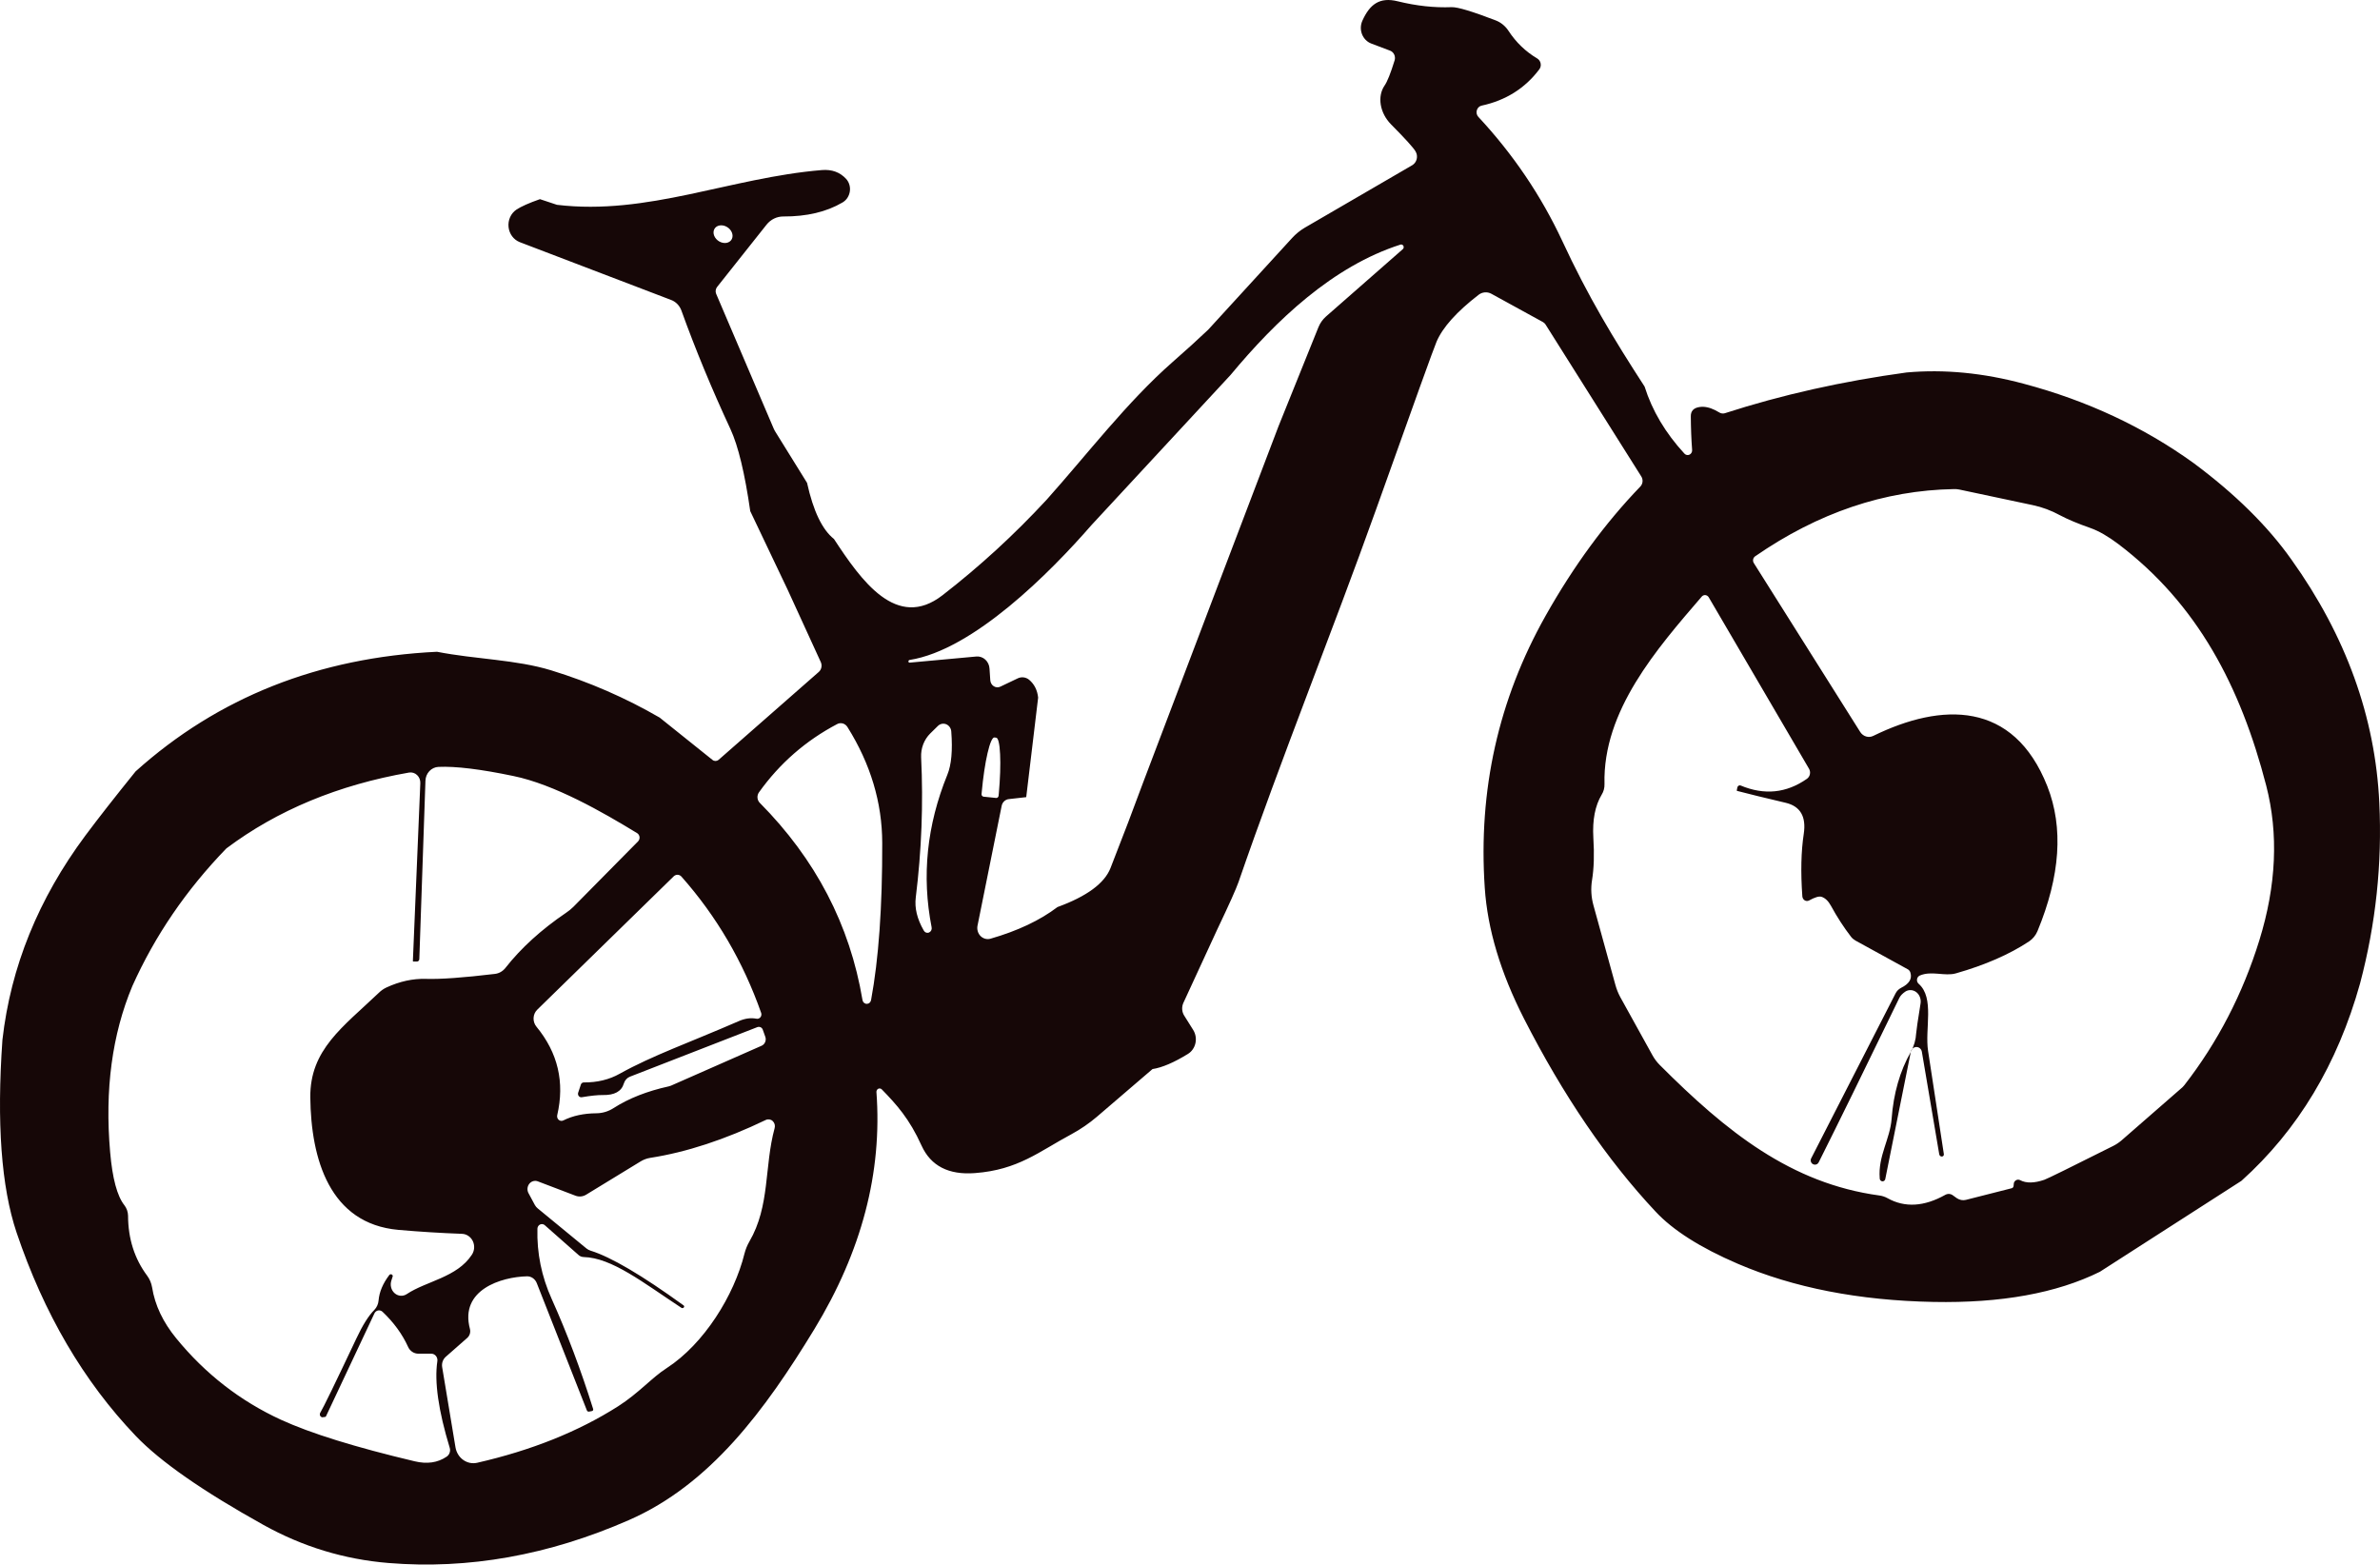 <svg width="108" height="71" viewBox="0 0 108 71" fill="none" xmlns="http://www.w3.org/2000/svg">
<path d="M74.629 17.543C74.972 18.636 75.574 19.649 76.433 20.582C76.462 20.615 76.5 20.638 76.542 20.647C76.584 20.656 76.628 20.651 76.667 20.632C76.706 20.614 76.738 20.583 76.759 20.543C76.781 20.504 76.79 20.459 76.785 20.414C76.749 19.932 76.729 19.425 76.726 18.894C76.722 18.65 76.856 18.508 77.127 18.47C77.339 18.439 77.572 18.486 77.826 18.611L78.035 18.727C78.108 18.767 78.191 18.776 78.268 18.753C80.849 17.918 83.599 17.302 86.517 16.903C88.226 16.75 90.001 16.921 91.842 17.417C94.701 18.178 97.264 19.375 99.531 21.006C101.422 22.41 102.906 23.874 103.983 25.397C106.455 28.859 107.784 32.537 107.969 36.432C108.101 39.198 107.81 41.93 107.096 44.627C106.072 48.294 104.277 51.281 101.712 53.587L95.287 57.715C93.321 58.687 90.804 59.142 87.737 59.083C84.352 59.017 81.391 58.439 78.853 57.349C77.157 56.619 75.914 55.829 75.124 54.98C72.927 52.636 70.935 49.715 69.15 46.214C68.093 44.139 67.501 42.166 67.376 40.293C67.075 35.864 67.995 31.747 70.137 27.943C71.403 25.694 72.836 23.739 74.435 22.08C74.491 22.021 74.526 21.944 74.535 21.861C74.543 21.777 74.523 21.694 74.48 21.624L70.132 14.723C70.103 14.679 70.062 14.641 70.013 14.614L67.673 13.33C67.582 13.281 67.48 13.259 67.379 13.268C67.277 13.276 67.18 13.314 67.098 13.377C66.103 14.145 65.467 14.854 65.189 15.504C65.08 15.752 64.161 18.3 62.433 23.149C60.455 28.677 58.135 34.425 56.201 40.031C56.095 40.335 55.773 41.053 55.234 42.185L53.697 45.517C53.657 45.609 53.639 45.709 53.646 45.809C53.653 45.909 53.684 46.006 53.737 46.089L54.144 46.738C54.199 46.826 54.236 46.924 54.254 47.028C54.272 47.131 54.269 47.237 54.247 47.339C54.225 47.441 54.183 47.537 54.124 47.621C54.066 47.706 53.991 47.776 53.906 47.828C53.271 48.219 52.736 48.448 52.299 48.515L49.776 50.679C49.42 50.982 49.036 51.245 48.631 51.465C47.153 52.256 46.206 53.089 44.238 53.236C43.045 53.326 42.239 52.911 41.819 51.989C41.268 50.768 40.678 50.118 40.014 49.437C39.993 49.416 39.967 49.401 39.938 49.397C39.909 49.392 39.88 49.396 39.853 49.409C39.827 49.422 39.805 49.443 39.791 49.47C39.776 49.496 39.769 49.527 39.771 49.557C40.042 53.201 39.102 56.79 36.95 60.325C34.714 63.998 32.226 67.367 28.542 68.981C24.9 70.577 21.262 71.227 17.63 70.93C15.624 70.766 13.732 70.19 11.954 69.201C9.207 67.674 7.277 66.33 6.163 65.166C3.793 62.686 1.989 59.605 0.749 55.924C0.059 53.866 -0.155 50.955 0.11 47.189C0.487 43.877 1.741 40.788 3.873 37.92C4.451 37.144 5.211 36.173 6.153 35.007C9.895 31.646 14.454 29.837 19.831 29.578C21.601 29.924 23.411 29.929 25.017 30.422C26.746 30.953 28.385 31.667 29.935 32.565L32.335 34.488C32.374 34.519 32.422 34.535 32.472 34.534C32.521 34.533 32.569 34.515 32.607 34.483L37.158 30.49C37.217 30.437 37.257 30.365 37.273 30.286C37.289 30.206 37.28 30.123 37.248 30.05L35.746 26.77L34.045 23.196C33.797 21.474 33.498 20.234 33.148 19.476C32.298 17.646 31.556 15.852 30.922 14.095C30.881 13.983 30.819 13.882 30.738 13.799C30.658 13.716 30.561 13.652 30.456 13.613L23.584 10.988C23.448 10.934 23.328 10.842 23.238 10.721C23.149 10.6 23.093 10.454 23.077 10.302C23.061 10.149 23.085 9.994 23.148 9.855C23.21 9.716 23.308 9.599 23.431 9.515C23.645 9.372 24.003 9.213 24.502 9.038L25.275 9.295C29.395 9.788 33.128 8.064 37.292 7.718C37.748 7.68 38.117 7.814 38.398 8.121C38.466 8.196 38.516 8.287 38.544 8.386C38.573 8.485 38.58 8.59 38.563 8.694C38.547 8.797 38.508 8.895 38.451 8.982C38.393 9.068 38.317 9.139 38.229 9.19C37.502 9.617 36.608 9.828 35.547 9.824C35.402 9.823 35.257 9.855 35.125 9.92C34.993 9.984 34.877 10.079 34.784 10.196L32.538 13.026C32.505 13.069 32.484 13.12 32.477 13.175C32.47 13.229 32.477 13.285 32.498 13.335L35.111 19.455C35.134 19.507 35.161 19.556 35.19 19.602L36.623 21.913C36.904 23.188 37.31 24.036 37.843 24.459C39.077 26.34 40.688 28.63 42.771 27.011C44.453 25.708 46.028 24.263 47.495 22.677C49.344 20.608 51.139 18.25 53.206 16.432C53.798 15.915 54.337 15.426 54.823 14.965L58.63 10.804C58.798 10.62 58.99 10.463 59.2 10.338L64.084 7.498C64.133 7.469 64.177 7.429 64.212 7.381C64.247 7.334 64.272 7.279 64.287 7.221C64.301 7.163 64.304 7.102 64.296 7.042C64.287 6.983 64.267 6.926 64.237 6.874C64.145 6.71 63.773 6.3 63.122 5.643C62.876 5.394 62.711 5.079 62.657 4.755C62.603 4.431 62.665 4.121 62.829 3.883C62.952 3.708 63.104 3.327 63.285 2.74C63.312 2.653 63.305 2.558 63.267 2.476C63.229 2.394 63.163 2.331 63.082 2.3L62.224 1.975C62.13 1.94 62.044 1.883 61.972 1.81C61.9 1.737 61.843 1.649 61.805 1.551C61.767 1.453 61.749 1.348 61.752 1.242C61.756 1.137 61.78 1.033 61.823 0.938C62.155 0.204 62.596 -0.147 63.424 0.058C64.27 0.267 65.088 0.356 65.878 0.325C66.149 0.318 66.815 0.519 67.876 0.927C68.112 1.019 68.314 1.186 68.456 1.404C68.797 1.925 69.231 2.342 69.76 2.656C69.799 2.68 69.833 2.712 69.859 2.751C69.886 2.79 69.904 2.834 69.912 2.881C69.921 2.928 69.919 2.976 69.909 3.022C69.898 3.068 69.878 3.112 69.849 3.149C69.202 4.008 68.329 4.557 67.232 4.794C67.181 4.805 67.135 4.83 67.097 4.867C67.059 4.903 67.031 4.95 67.016 5.002C67 5.054 66.999 5.109 67.01 5.162C67.022 5.215 67.047 5.263 67.083 5.302C68.663 7 69.932 8.876 70.891 10.93C72.056 13.445 73.221 15.373 74.629 17.543ZM33.208 10.851C33.253 10.763 33.254 10.655 33.211 10.55C33.168 10.446 33.085 10.353 32.979 10.294C32.874 10.234 32.755 10.212 32.649 10.232C32.543 10.252 32.458 10.313 32.413 10.401C32.368 10.489 32.367 10.597 32.41 10.702C32.453 10.806 32.536 10.899 32.642 10.959C32.747 11.018 32.866 11.041 32.972 11.021C33.079 11 33.163 10.94 33.208 10.851ZM55.839 17.018L49.528 23.83C47.669 25.968 44.164 29.5 41.273 29.95C41.266 29.951 41.258 29.954 41.251 29.959C41.244 29.963 41.239 29.969 41.234 29.976C41.229 29.983 41.226 29.99 41.224 29.999C41.223 30.007 41.222 30.015 41.224 30.024V30.029C41.226 30.042 41.233 30.053 41.243 30.061C41.253 30.069 41.266 30.072 41.278 30.071L44.303 29.793C44.376 29.786 44.45 29.795 44.52 29.819C44.591 29.843 44.656 29.881 44.712 29.933C44.768 29.984 44.813 30.047 44.846 30.117C44.879 30.188 44.898 30.265 44.902 30.343L44.937 30.867C44.941 30.923 44.957 30.977 44.984 31.025C45.012 31.073 45.049 31.113 45.094 31.141C45.139 31.17 45.19 31.187 45.242 31.19C45.294 31.194 45.346 31.183 45.393 31.161L46.186 30.783C46.269 30.744 46.359 30.729 46.449 30.74C46.539 30.751 46.625 30.788 46.697 30.846C46.935 31.045 47.072 31.316 47.109 31.658L46.568 36.175L45.78 36.264C45.701 36.271 45.627 36.306 45.568 36.361C45.509 36.417 45.468 36.491 45.453 36.573L44.357 42.012C44.341 42.096 44.345 42.183 44.37 42.265C44.394 42.347 44.438 42.421 44.497 42.48C44.556 42.538 44.629 42.58 44.707 42.601C44.786 42.622 44.869 42.621 44.947 42.599C46.183 42.243 47.196 41.764 47.986 41.163C49.315 40.678 50.116 40.089 50.391 39.397C50.969 37.923 51.463 36.627 51.873 35.51L55.254 26.602L58.02 19.334L59.83 14.844C59.905 14.661 60.02 14.498 60.167 14.367L63.662 11.302C63.68 11.284 63.692 11.26 63.696 11.234C63.7 11.208 63.695 11.181 63.684 11.158C63.672 11.135 63.653 11.117 63.63 11.106C63.608 11.095 63.582 11.092 63.558 11.098C60.489 12.078 57.916 14.519 55.839 17.018ZM87.999 52.382L87.211 47.734C87.201 47.673 87.172 47.617 87.127 47.577C87.082 47.537 87.026 47.515 86.967 47.514C86.908 47.514 86.85 47.535 86.803 47.574C86.757 47.613 86.724 47.667 86.71 47.729L85.555 53.482C85.553 53.518 85.538 53.552 85.512 53.576C85.487 53.6 85.453 53.612 85.419 53.61C85.385 53.608 85.353 53.592 85.33 53.565C85.307 53.538 85.296 53.502 85.298 53.466C85.218 52.46 85.769 51.69 85.838 50.773C85.924 49.62 86.215 48.607 86.71 47.734C86.854 47.476 86.937 47.185 86.953 46.885C86.96 46.763 87.026 46.312 87.152 45.533C87.167 45.437 87.156 45.337 87.121 45.247C87.087 45.156 87.029 45.078 86.955 45.022C86.881 44.966 86.794 44.935 86.705 44.932C86.616 44.928 86.528 44.953 86.453 45.004C86.327 45.091 86.24 45.184 86.19 45.282C84.61 48.541 83.391 51.028 82.531 52.743C82.519 52.767 82.502 52.789 82.483 52.806C82.463 52.824 82.44 52.837 82.415 52.844C82.391 52.852 82.365 52.855 82.34 52.852C82.315 52.849 82.29 52.84 82.268 52.827H82.263C82.242 52.815 82.223 52.798 82.208 52.778C82.192 52.758 82.181 52.735 82.174 52.711C82.167 52.687 82.165 52.661 82.167 52.636C82.17 52.611 82.177 52.587 82.189 52.565L86.016 45.083C86.071 44.974 86.158 44.886 86.264 44.831C86.635 44.649 86.777 44.419 86.691 44.139C86.681 44.106 86.666 44.076 86.645 44.05C86.625 44.023 86.6 44.002 86.572 43.987L84.197 42.683C84.122 42.641 84.054 42.584 83.999 42.515C83.668 42.085 83.362 41.614 83.082 41.1C82.963 40.884 82.82 40.749 82.655 40.697C82.546 40.662 82.358 40.718 82.09 40.865C82.06 40.881 82.026 40.889 81.992 40.888C81.958 40.887 81.924 40.877 81.895 40.859C81.865 40.841 81.839 40.815 81.821 40.784C81.802 40.753 81.791 40.718 81.787 40.681C81.708 39.581 81.73 38.632 81.852 37.836C81.968 37.057 81.695 36.589 81.034 36.432C80.082 36.208 79.347 36.028 78.828 35.892C78.825 35.892 78.823 35.89 78.82 35.889C78.818 35.887 78.816 35.884 78.815 35.881C78.813 35.878 78.812 35.875 78.812 35.871C78.812 35.868 78.812 35.864 78.813 35.861L78.838 35.735C78.841 35.718 78.848 35.702 78.857 35.689C78.867 35.675 78.879 35.663 78.893 35.655C78.907 35.647 78.923 35.641 78.939 35.64C78.955 35.638 78.971 35.64 78.986 35.646C80.061 36.096 81.064 35.995 81.996 35.342C82.064 35.294 82.113 35.219 82.13 35.134C82.148 35.049 82.133 34.96 82.09 34.886L77.539 27.105C77.522 27.077 77.499 27.054 77.473 27.037C77.446 27.02 77.416 27.009 77.386 27.006C77.355 27.003 77.324 27.008 77.296 27.02C77.267 27.031 77.242 27.05 77.222 27.074C75.184 29.442 72.725 32.256 72.809 35.578C72.816 35.751 72.77 35.922 72.68 36.065C72.383 36.561 72.257 37.211 72.303 38.014C72.35 38.772 72.33 39.413 72.244 39.937C72.182 40.32 72.204 40.712 72.308 41.085L73.305 44.7C73.358 44.892 73.431 45.074 73.523 45.245L74.996 47.907C75.084 48.063 75.193 48.206 75.318 48.331C78.337 51.355 81.272 53.707 85.283 54.252C85.411 54.269 85.535 54.31 85.65 54.373C86.436 54.813 87.312 54.762 88.277 54.221C88.333 54.19 88.397 54.177 88.46 54.183C88.523 54.19 88.584 54.215 88.634 54.257C88.674 54.289 88.73 54.329 88.803 54.378C88.927 54.459 89.073 54.485 89.209 54.451L91.291 53.922C91.312 53.916 91.33 53.904 91.344 53.887C91.358 53.871 91.368 53.85 91.371 53.828C91.377 53.744 91.382 53.697 91.386 53.686C91.394 53.657 91.409 53.629 91.428 53.606C91.448 53.583 91.472 53.565 91.498 53.552C91.525 53.54 91.554 53.533 91.584 53.534C91.613 53.535 91.642 53.542 91.668 53.555C91.942 53.702 92.309 53.697 92.769 53.539C92.908 53.491 93.949 52.979 95.892 52.004C96.024 51.938 96.149 51.855 96.264 51.758L99.04 49.337C99.07 49.309 99.098 49.278 99.124 49.243C100.635 47.297 101.769 45.107 102.525 42.672C103.296 40.182 103.4 37.843 102.838 35.656C101.668 31.134 99.71 27.404 96.125 24.689C95.662 24.34 95.244 24.099 94.871 23.966C94.292 23.764 93.826 23.568 93.473 23.38C93.085 23.168 92.672 23.014 92.248 22.924L88.912 22.216C88.829 22.199 88.746 22.192 88.664 22.195C85.511 22.251 82.505 23.268 79.646 25.245C79.622 25.261 79.602 25.282 79.587 25.306C79.571 25.33 79.56 25.357 79.554 25.386C79.549 25.415 79.549 25.445 79.554 25.474C79.56 25.502 79.571 25.53 79.586 25.554L84.415 33.22C84.479 33.319 84.574 33.391 84.683 33.423C84.793 33.455 84.908 33.444 85.01 33.393C88.118 31.873 91.366 31.795 92.903 35.677C93.643 37.556 93.494 39.75 92.456 42.258C92.376 42.447 92.245 42.606 92.08 42.719C91.187 43.31 90.08 43.794 88.758 44.171C88.247 44.318 87.657 44.04 87.117 44.27C87.084 44.285 87.055 44.308 87.033 44.338C87.011 44.367 86.996 44.403 86.991 44.44C86.985 44.478 86.989 44.516 87.001 44.551C87.014 44.587 87.035 44.618 87.062 44.642C87.801 45.287 87.335 46.691 87.494 47.702C87.828 49.9 88.066 51.456 88.208 52.371C88.21 52.383 88.21 52.396 88.208 52.409C88.205 52.421 88.201 52.433 88.194 52.443C88.188 52.453 88.18 52.462 88.17 52.468C88.16 52.475 88.15 52.479 88.138 52.481H88.133C88.119 52.485 88.103 52.485 88.089 52.482C88.074 52.479 88.06 52.472 88.047 52.463C88.035 52.454 88.024 52.442 88.016 52.428C88.007 52.414 88.002 52.398 87.999 52.382ZM39.528 45.381C39.872 43.526 40.041 41.151 40.034 38.255C40.031 36.421 39.504 34.666 38.453 32.989C38.403 32.911 38.329 32.855 38.244 32.831C38.159 32.807 38.069 32.816 37.991 32.858C36.564 33.609 35.38 34.642 34.442 35.955C34.391 36.026 34.367 36.114 34.373 36.202C34.38 36.29 34.416 36.371 34.476 36.432C37.011 38.989 38.565 41.97 39.137 45.376C39.144 45.425 39.167 45.471 39.202 45.503C39.238 45.536 39.283 45.555 39.33 45.555C39.377 45.556 39.423 45.539 39.46 45.507C39.496 45.475 39.52 45.43 39.528 45.381ZM42.275 42.08C41.819 39.757 42.057 37.45 42.989 35.158C43.174 34.708 43.233 34.053 43.167 33.194C43.162 33.122 43.138 33.054 43.097 32.996C43.057 32.939 43.002 32.895 42.939 32.868C42.876 32.842 42.807 32.835 42.741 32.848C42.674 32.861 42.612 32.894 42.562 32.942L42.215 33.283C42.076 33.42 41.966 33.589 41.894 33.776C41.822 33.963 41.79 34.165 41.799 34.367C41.901 36.47 41.82 38.59 41.556 40.728C41.496 41.203 41.617 41.703 41.918 42.227C41.941 42.27 41.977 42.303 42.021 42.319C42.065 42.336 42.113 42.336 42.157 42.318C42.2 42.3 42.236 42.266 42.258 42.222C42.279 42.179 42.286 42.128 42.275 42.08ZM44.635 36.154L45.2 36.212C45.214 36.213 45.227 36.212 45.24 36.208C45.254 36.203 45.266 36.196 45.276 36.187C45.287 36.178 45.296 36.166 45.302 36.154C45.309 36.141 45.313 36.127 45.314 36.112L45.324 36.013C45.354 35.683 45.374 35.356 45.385 35.05C45.395 34.745 45.395 34.466 45.383 34.23C45.372 33.995 45.351 33.807 45.32 33.678C45.29 33.548 45.25 33.48 45.205 33.477L45.126 33.466C45.08 33.46 45.029 33.52 44.976 33.641C44.922 33.763 44.867 33.943 44.814 34.173C44.76 34.403 44.709 34.677 44.664 34.98C44.619 35.283 44.58 35.609 44.55 35.939L44.541 36.033C44.539 36.048 44.541 36.063 44.544 36.077C44.548 36.09 44.555 36.103 44.564 36.114C44.573 36.126 44.583 36.135 44.596 36.142C44.608 36.149 44.621 36.153 44.635 36.154ZM10.273 38.501C8.452 40.381 7.029 42.464 6.004 44.752C5.086 46.946 4.75 49.458 4.998 52.287C5.101 53.475 5.315 54.276 5.643 54.692C5.748 54.828 5.808 54.996 5.811 55.169C5.814 56.214 6.104 57.122 6.679 57.894C6.793 58.048 6.869 58.23 6.902 58.423C7.031 59.23 7.396 60 7.997 60.734C9.313 62.344 10.896 63.575 12.747 64.428C14.095 65.046 16.118 65.675 18.815 66.314C19.377 66.45 19.861 66.38 20.268 66.104C20.33 66.062 20.378 66 20.403 65.927C20.428 65.854 20.43 65.774 20.407 65.701C19.894 64.014 19.707 62.704 19.846 61.771C19.853 61.729 19.85 61.687 19.839 61.646C19.828 61.605 19.809 61.567 19.783 61.535C19.756 61.502 19.724 61.476 19.687 61.458C19.65 61.44 19.609 61.431 19.569 61.431H18.979C18.882 61.43 18.787 61.401 18.706 61.346C18.624 61.292 18.559 61.214 18.518 61.121C18.256 60.545 17.87 60.014 17.358 59.529C17.33 59.503 17.297 59.485 17.262 59.475C17.227 59.465 17.191 59.463 17.155 59.47C17.12 59.477 17.086 59.493 17.058 59.516C17.029 59.538 17.006 59.568 16.991 59.602L14.794 64.27C14.791 64.278 14.786 64.286 14.778 64.291C14.77 64.297 14.76 64.3 14.75 64.302L14.621 64.318C14.6 64.314 14.581 64.305 14.564 64.291C14.547 64.278 14.534 64.26 14.525 64.24C14.516 64.22 14.512 64.198 14.514 64.176C14.515 64.154 14.521 64.132 14.532 64.113C14.671 63.886 15.217 62.761 16.173 60.739C16.454 60.138 16.725 59.707 16.986 59.445C17.098 59.33 17.166 59.177 17.179 59.015C17.212 58.631 17.374 58.246 17.665 57.862C17.676 57.848 17.691 57.837 17.707 57.831C17.724 57.825 17.742 57.825 17.759 57.83C17.776 57.835 17.791 57.845 17.803 57.859C17.814 57.873 17.822 57.891 17.824 57.909C17.824 57.916 17.802 57.984 17.759 58.114C17.726 58.214 17.722 58.323 17.749 58.426C17.775 58.528 17.831 58.62 17.908 58.687C17.985 58.755 18.079 58.795 18.177 58.802C18.276 58.809 18.374 58.783 18.458 58.727C19.346 58.135 20.739 57.972 21.413 56.94C21.472 56.851 21.507 56.746 21.515 56.638C21.522 56.529 21.502 56.421 21.456 56.323C21.409 56.226 21.339 56.144 21.252 56.086C21.165 56.027 21.065 55.995 20.962 55.992C20 55.957 19.04 55.897 18.081 55.813C14.953 55.536 14.11 52.591 14.081 49.798C14.061 47.634 15.553 46.613 17.194 45.051C17.292 44.954 17.406 44.874 17.531 44.815C18.133 44.536 18.731 44.405 19.326 44.422C19.987 44.443 21.029 44.368 22.454 44.197C22.641 44.177 22.814 44.079 22.935 43.925C23.645 43.02 24.564 42.185 25.691 41.42C25.807 41.343 25.916 41.254 26.019 41.153L28.954 38.182C28.978 38.157 28.997 38.126 29.009 38.092C29.02 38.058 29.024 38.021 29.021 37.986C29.017 37.95 29.005 37.915 28.987 37.885C28.968 37.854 28.943 37.828 28.914 37.81C27.352 36.856 25.161 35.599 23.297 35.216C21.809 34.905 20.676 34.767 19.896 34.802C19.741 34.809 19.593 34.877 19.484 34.994C19.374 35.111 19.311 35.267 19.306 35.431L19.028 43.521C19.028 43.552 19.017 43.581 18.996 43.603C18.976 43.624 18.948 43.636 18.919 43.636H18.761C18.757 43.636 18.753 43.636 18.75 43.634C18.746 43.632 18.743 43.63 18.741 43.627C18.739 43.624 18.737 43.62 18.736 43.617C18.735 43.613 18.735 43.609 18.736 43.605L19.073 35.541C19.076 35.472 19.064 35.403 19.039 35.339C19.014 35.275 18.975 35.218 18.926 35.172C18.877 35.125 18.819 35.091 18.756 35.072C18.693 35.052 18.627 35.048 18.562 35.059C15.346 35.621 12.583 36.769 10.273 38.501ZM34.367 46.612L28.587 48.86C28.522 48.885 28.463 48.926 28.415 48.979C28.367 49.033 28.331 49.098 28.309 49.169C28.203 49.529 27.886 49.704 27.357 49.694C27.136 49.69 26.817 49.723 26.4 49.793C26.375 49.797 26.348 49.795 26.324 49.785C26.3 49.776 26.278 49.759 26.262 49.738C26.245 49.717 26.234 49.691 26.23 49.664C26.225 49.637 26.228 49.609 26.237 49.584L26.361 49.212C26.371 49.185 26.388 49.163 26.41 49.147C26.432 49.131 26.458 49.123 26.485 49.122C27.103 49.126 27.65 48.993 28.126 48.724C29.613 47.896 31.284 47.315 33.535 46.335C33.809 46.216 34.073 46.181 34.328 46.23C34.36 46.237 34.394 46.234 34.425 46.223C34.457 46.211 34.484 46.191 34.506 46.164C34.528 46.138 34.542 46.106 34.548 46.071C34.554 46.037 34.552 46.001 34.541 45.968C33.724 43.645 32.518 41.582 30.922 39.78C30.877 39.73 30.815 39.7 30.749 39.698C30.683 39.696 30.619 39.722 30.57 39.77L24.378 45.821C24.278 45.919 24.219 46.054 24.212 46.197C24.206 46.341 24.253 46.483 24.343 46.592C25.318 47.776 25.632 49.115 25.285 50.611C25.277 50.649 25.279 50.689 25.291 50.726C25.303 50.763 25.325 50.795 25.354 50.82C25.383 50.844 25.418 50.86 25.455 50.865C25.492 50.869 25.529 50.863 25.562 50.846C25.989 50.633 26.491 50.525 27.07 50.521C27.342 50.518 27.609 50.437 27.843 50.286C28.527 49.846 29.362 49.517 30.347 49.3C30.38 49.294 30.413 49.283 30.446 49.269L34.561 47.456C34.632 47.425 34.69 47.365 34.721 47.29C34.753 47.215 34.756 47.13 34.729 47.053L34.615 46.733C34.607 46.708 34.594 46.685 34.577 46.665C34.56 46.645 34.54 46.63 34.517 46.618C34.493 46.607 34.468 46.601 34.443 46.6C34.417 46.599 34.392 46.603 34.367 46.612ZM31.036 59.324C31.024 59.343 31.005 59.357 30.984 59.361C30.962 59.366 30.94 59.362 30.922 59.35C29.172 58.198 27.764 57.076 26.48 57.045C26.396 57.041 26.317 57.01 26.257 56.956L24.72 55.599C24.691 55.573 24.655 55.557 24.618 55.552C24.58 55.546 24.542 55.552 24.508 55.569C24.473 55.585 24.444 55.611 24.422 55.644C24.401 55.677 24.389 55.716 24.387 55.756C24.358 56.863 24.574 57.929 25.037 58.952C25.728 60.489 26.354 62.152 26.916 63.94C26.919 63.951 26.92 63.962 26.919 63.973C26.918 63.984 26.914 63.994 26.909 64.003C26.904 64.012 26.897 64.02 26.889 64.025C26.88 64.031 26.871 64.034 26.861 64.035L26.728 64.061C26.709 64.064 26.689 64.061 26.672 64.051C26.655 64.042 26.642 64.027 26.633 64.008L24.358 58.229C24.321 58.136 24.259 58.057 24.181 58.002C24.102 57.947 24.01 57.918 23.916 57.92C22.742 57.946 20.853 58.533 21.324 60.304C21.343 60.377 21.342 60.455 21.321 60.528C21.3 60.6 21.259 60.664 21.205 60.713L20.228 61.572C20.165 61.628 20.116 61.7 20.087 61.782C20.058 61.864 20.051 61.952 20.064 62.038L20.669 65.68C20.688 65.795 20.729 65.905 20.789 66.003C20.849 66.102 20.927 66.186 21.019 66.251C21.11 66.317 21.214 66.362 21.322 66.385C21.431 66.407 21.543 66.406 21.651 66.382C24.113 65.82 26.245 64.966 28.046 63.82C29.003 63.207 29.568 62.526 30.253 62.086C31.953 60.985 33.316 58.779 33.782 56.893C33.832 56.698 33.907 56.513 34.005 56.343C34.952 54.718 34.675 52.947 35.151 51.197C35.167 51.14 35.168 51.079 35.153 51.022C35.137 50.965 35.106 50.913 35.064 50.874C35.022 50.834 34.969 50.809 34.913 50.8C34.857 50.792 34.8 50.8 34.749 50.825C32.898 51.716 31.151 52.289 29.509 52.544C29.358 52.568 29.212 52.621 29.078 52.701L26.599 54.215C26.526 54.26 26.445 54.287 26.362 54.295C26.279 54.303 26.195 54.292 26.118 54.263L24.412 53.613C24.344 53.585 24.269 53.581 24.198 53.601C24.128 53.62 24.064 53.663 24.017 53.722C23.971 53.782 23.942 53.855 23.937 53.932C23.931 54.009 23.948 54.086 23.986 54.153L24.273 54.687C24.306 54.746 24.35 54.797 24.402 54.839L26.613 56.657C26.669 56.702 26.733 56.736 26.802 56.757C27.724 57.043 29.13 57.871 31.021 59.24C31.027 59.245 31.033 59.25 31.037 59.257C31.041 59.263 31.044 59.271 31.046 59.279C31.047 59.287 31.047 59.295 31.045 59.303C31.044 59.31 31.04 59.318 31.036 59.324Z" fill="#160707"/>
</svg>
